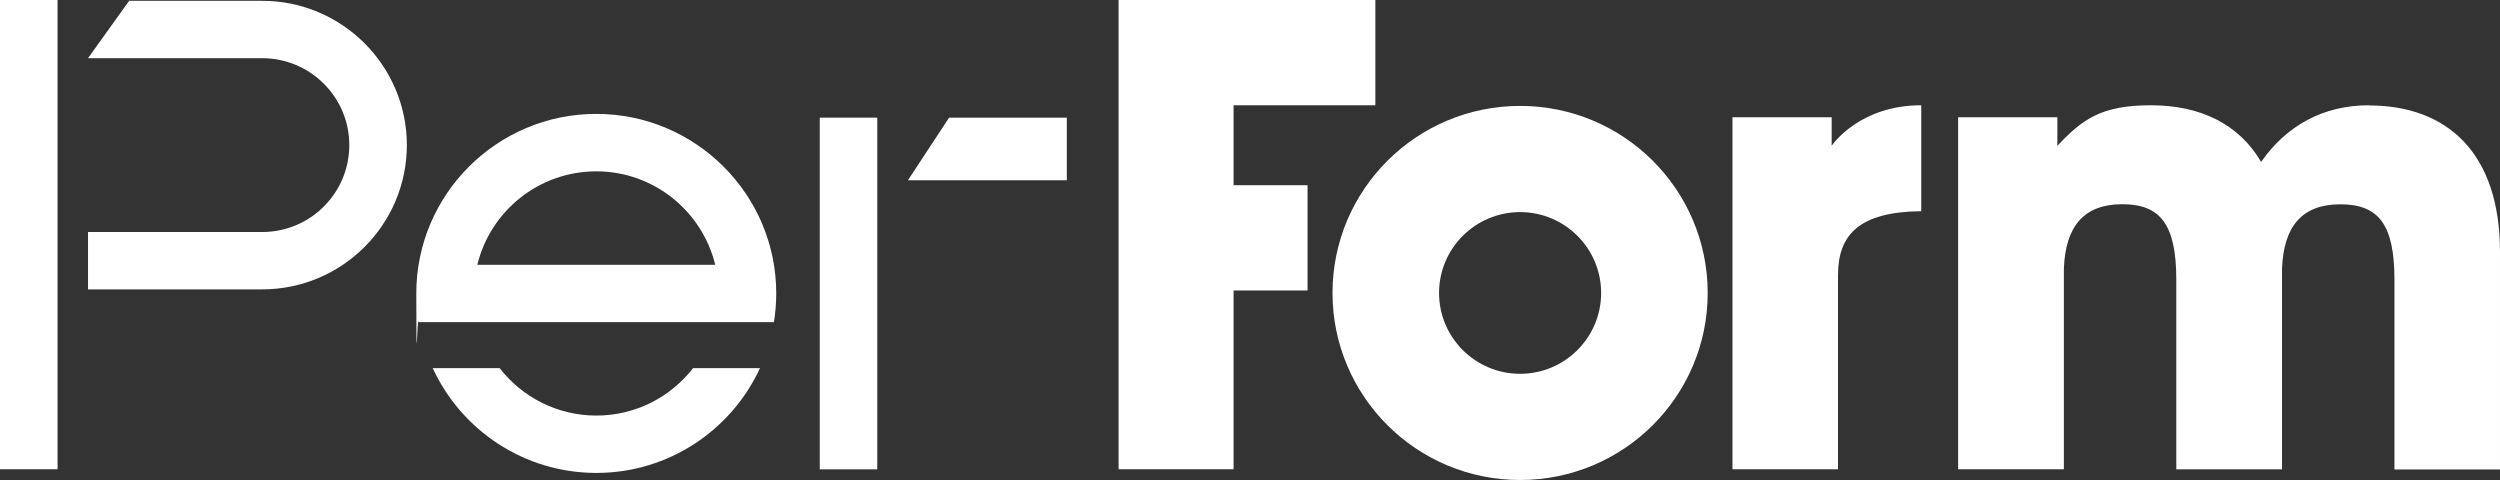<?xml version="1.0" encoding="UTF-8"?>
<svg id="Layer_2" data-name="Layer 2" xmlns="http://www.w3.org/2000/svg" viewBox="0 0 2724 523">
  <rect x="0" y="0" width="2724" height="523" fill="#333333" stroke="none"/>
  <defs>
    <style>
      .cls-1 {
        fill: #fff;
      }
    </style>
  </defs>
  <g id="Layer_1-2" data-name="Layer 1">
    <g id="Capa_1" data-name="Capa 1">
      <g>
        <path class="cls-1" d="m1995.8,158.8v-31h-108.1v383.5h115v-211.4c0-43.5,22.2-69.1,90.7-69.8v-115.4c-66.2,0-95.8,41.4-97.6,44.1h0Z"/>
        <path class="cls-1" d="m1656.3,115.4c-112.8,0-204.4,91.3-204.4,203.8s91.5,203.8,204.4,203.8,204.4-91.3,204.4-203.8-91.5-203.8-204.4-203.8Zm0,291.9c-48.7,0-88.3-39.5-88.3-88.1s39.6-88.1,88.3-88.1,88.3,39.5,88.3,88.1-39.6,88.1-88.3,88.1Z"/>
        <polygon class="cls-1" points="1344.1 114.7 1498.6 114.7 1498.6 0 1218.8 0 1218.8 511.3 1344.1 511.3 1344.1 316.5 1424.7 316.5 1424.7 201.8 1344.1 201.8 1344.1 114.7"/>
        <path class="cls-1" d="m2581.2,114.9v-.2c-50,0-89.9,22.3-117.5,61.7-24.2-41.4-66.4-61.7-120-61.7s-74.3,14.7-102,44.2v-31.1h-108.1v383.5h115.2v-218.5c1.7-46.3,21.9-70.3,63.6-70.3s58.9,22.2,58.9,82.3v206.6h115.2v-218.5c1.7-46.3,21.8-70.3,63.6-70.3s58.9,22.2,58.9,82.3v206.6h115v-237c0-107.1-56.8-159.6-142.8-159.6h0Z"/>
        <rect class="cls-1" x="893.2" y="128.2" width="62.7" height="383.2"/>
        <polygon class="cls-1" points="989.3 196.4 1162.4 196.4 1162.4 128.2 1034.1 128.2 989.3 196.4"/>
        <rect class="cls-1" width="62.7" height="511.3"/>
        <path class="cls-1" d="m285.7.9h-145l-44.8,62.5h189.8c52.3,0,94.9,42.4,94.9,94.7s-42.5,94.7-94.9,94.7H95.9v62.5h189.8c86.9,0,157.6-70.5,157.6-157.2S372.5.9,285.7.9Z"/>
        <path class="cls-1" d="m649.7,124.1c-108.2,0-196.1,87.8-196.1,195.6s.9,21.1,2.5,31.3h387.2c1.6-10.2,2.5-20.6,2.5-31.3,0-107.9-88-195.6-196.1-195.6h0Zm-129.6,164.4c14.1-58.3,66.8-101.8,129.6-101.8s115.4,43.5,129.6,101.8h-259.2Z"/>
        <path class="cls-1" d="m649.8,452.8c-42.9,0-81-20.3-105.4-51.7h-72.9c31,67.3,99.2,114.2,178.3,114.2s147.3-46.9,178.3-114.2h-72.9c-24.4,31.4-62.5,51.7-105.4,51.7h0Z"/>
      </g>
    </g>
  </g>
</svg>